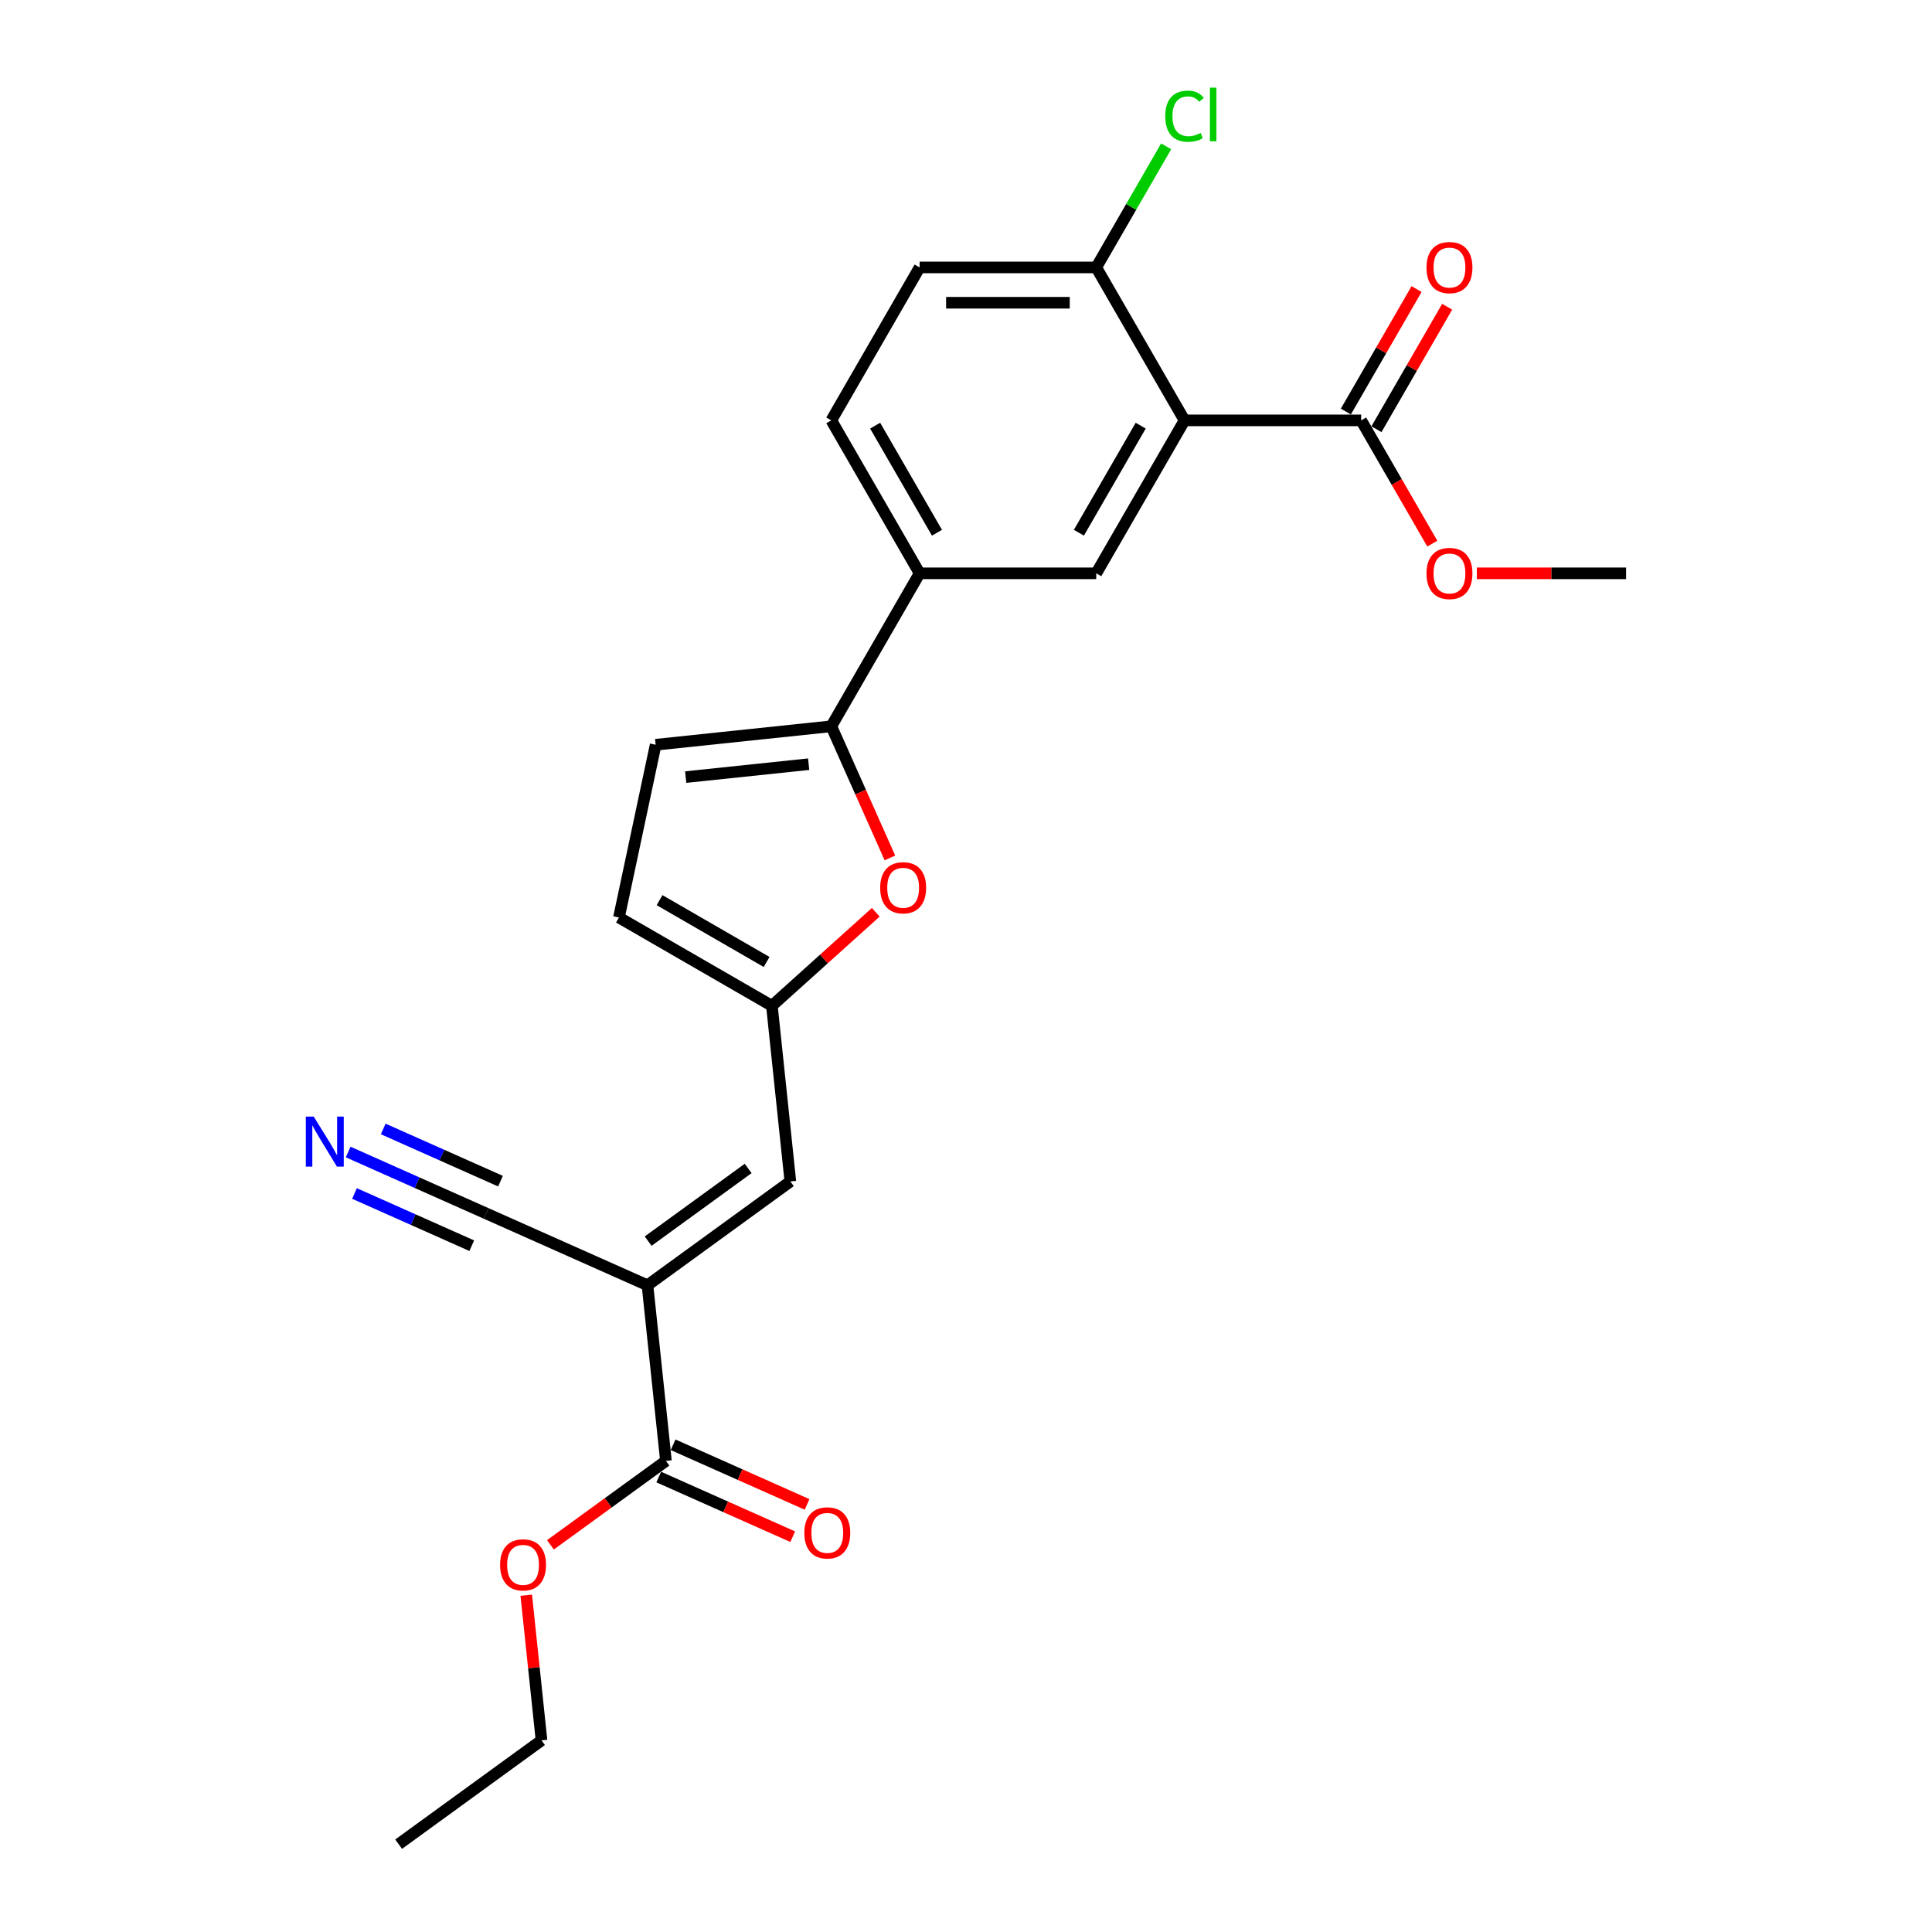 <?xml version='1.0' encoding='iso-8859-1'?>
<svg version='1.1' baseProfile='full'
              xmlns='http://www.w3.org/2000/svg'
                      xmlns:rdkit='http://www.rdkit.org/xml'
                      xmlns:xlink='http://www.w3.org/1999/xlink'
                  xml:space='preserve'
width='1000px' height='1000px' viewBox='0 0 1000 1000'>
<!-- END OF HEADER -->
<rect style='opacity:1.0;fill:#FFFFFF;stroke:none' width='1000' height='1000' x='0' y='0'> </rect>
<path class='bond-3' d='M 335.131,665.251 L 409.088,611.519' style='fill:none;fill-rule:evenodd;stroke:#000000;stroke-width:6px;stroke-linecap:butt;stroke-linejoin:miter;stroke-opacity:1' />
<path class='bond-3' d='M 335.478,642.4 L 387.248,604.787' style='fill:none;fill-rule:evenodd;stroke:#000000;stroke-width:6px;stroke-linecap:butt;stroke-linejoin:miter;stroke-opacity:1' />
<path class='bond-7' d='M 335.131,665.251 L 344.687,756.166' style='fill:none;fill-rule:evenodd;stroke:#000000;stroke-width:6px;stroke-linecap:butt;stroke-linejoin:miter;stroke-opacity:1' />
<path class='bond-8' d='M 335.131,665.251 L 251.619,628.069' style='fill:none;fill-rule:evenodd;stroke:#000000;stroke-width:6px;stroke-linecap:butt;stroke-linejoin:miter;stroke-opacity:1' />
<path class='bond-0' d='M 613.116,217.587 L 567.408,296.755' style='fill:none;fill-rule:evenodd;stroke:#000000;stroke-width:6px;stroke-linecap:butt;stroke-linejoin:miter;stroke-opacity:1' />
<path class='bond-0' d='M 590.426,220.321 L 558.431,275.739' style='fill:none;fill-rule:evenodd;stroke:#000000;stroke-width:6px;stroke-linecap:butt;stroke-linejoin:miter;stroke-opacity:1' />
<path class='bond-6' d='M 613.116,217.587 L 704.531,217.587' style='fill:none;fill-rule:evenodd;stroke:#000000;stroke-width:6px;stroke-linecap:butt;stroke-linejoin:miter;stroke-opacity:1' />
<path class='bond-25' d='M 613.116,217.587 L 567.408,138.419' style='fill:none;fill-rule:evenodd;stroke:#000000;stroke-width:6px;stroke-linecap:butt;stroke-linejoin:miter;stroke-opacity:1' />
<path class='bond-1' d='M 430.285,375.923 L 445.453,409.991' style='fill:none;fill-rule:evenodd;stroke:#000000;stroke-width:6px;stroke-linecap:butt;stroke-linejoin:miter;stroke-opacity:1' />
<path class='bond-1' d='M 445.453,409.991 L 460.621,444.059' style='fill:none;fill-rule:evenodd;stroke:#FF0000;stroke-width:6px;stroke-linecap:butt;stroke-linejoin:miter;stroke-opacity:1' />
<path class='bond-9' d='M 430.285,375.923 L 475.993,296.755' style='fill:none;fill-rule:evenodd;stroke:#000000;stroke-width:6px;stroke-linecap:butt;stroke-linejoin:miter;stroke-opacity:1' />
<path class='bond-24' d='M 430.285,375.923 L 339.371,385.479' style='fill:none;fill-rule:evenodd;stroke:#000000;stroke-width:6px;stroke-linecap:butt;stroke-linejoin:miter;stroke-opacity:1' />
<path class='bond-24' d='M 418.559,395.54 L 354.919,402.228' style='fill:none;fill-rule:evenodd;stroke:#000000;stroke-width:6px;stroke-linecap:butt;stroke-linejoin:miter;stroke-opacity:1' />
<path class='bond-2' d='M 453.298,472.194 L 426.415,496.399' style='fill:none;fill-rule:evenodd;stroke:#FF0000;stroke-width:6px;stroke-linecap:butt;stroke-linejoin:miter;stroke-opacity:1' />
<path class='bond-2' d='M 426.415,496.399 L 399.532,520.604' style='fill:none;fill-rule:evenodd;stroke:#000000;stroke-width:6px;stroke-linecap:butt;stroke-linejoin:miter;stroke-opacity:1' />
<path class='bond-4' d='M 409.088,611.519 L 399.532,520.604' style='fill:none;fill-rule:evenodd;stroke:#000000;stroke-width:6px;stroke-linecap:butt;stroke-linejoin:miter;stroke-opacity:1' />
<path class='bond-12' d='M 399.532,520.604 L 320.364,474.897' style='fill:none;fill-rule:evenodd;stroke:#000000;stroke-width:6px;stroke-linecap:butt;stroke-linejoin:miter;stroke-opacity:1' />
<path class='bond-12' d='M 396.799,497.914 L 341.381,465.919' style='fill:none;fill-rule:evenodd;stroke:#000000;stroke-width:6px;stroke-linecap:butt;stroke-linejoin:miter;stroke-opacity:1' />
<path class='bond-5' d='M 567.408,296.755 L 475.993,296.755' style='fill:none;fill-rule:evenodd;stroke:#000000;stroke-width:6px;stroke-linecap:butt;stroke-linejoin:miter;stroke-opacity:1' />
<path class='bond-14' d='M 712.448,222.158 L 730.747,190.463' style='fill:none;fill-rule:evenodd;stroke:#000000;stroke-width:6px;stroke-linecap:butt;stroke-linejoin:miter;stroke-opacity:1' />
<path class='bond-14' d='M 730.747,190.463 L 749.046,158.768' style='fill:none;fill-rule:evenodd;stroke:#FF0000;stroke-width:6px;stroke-linecap:butt;stroke-linejoin:miter;stroke-opacity:1' />
<path class='bond-14' d='M 696.614,213.017 L 714.913,181.322' style='fill:none;fill-rule:evenodd;stroke:#000000;stroke-width:6px;stroke-linecap:butt;stroke-linejoin:miter;stroke-opacity:1' />
<path class='bond-14' d='M 714.913,181.322 L 733.212,149.627' style='fill:none;fill-rule:evenodd;stroke:#FF0000;stroke-width:6px;stroke-linecap:butt;stroke-linejoin:miter;stroke-opacity:1' />
<path class='bond-18' d='M 704.531,217.587 L 722.946,249.483' style='fill:none;fill-rule:evenodd;stroke:#000000;stroke-width:6px;stroke-linecap:butt;stroke-linejoin:miter;stroke-opacity:1' />
<path class='bond-18' d='M 722.946,249.483 L 741.361,281.379' style='fill:none;fill-rule:evenodd;stroke:#FF0000;stroke-width:6px;stroke-linecap:butt;stroke-linejoin:miter;stroke-opacity:1' />
<path class='bond-15' d='M 340.969,764.517 L 375.64,779.954' style='fill:none;fill-rule:evenodd;stroke:#000000;stroke-width:6px;stroke-linecap:butt;stroke-linejoin:miter;stroke-opacity:1' />
<path class='bond-15' d='M 375.64,779.954 L 410.311,795.39' style='fill:none;fill-rule:evenodd;stroke:#FF0000;stroke-width:6px;stroke-linecap:butt;stroke-linejoin:miter;stroke-opacity:1' />
<path class='bond-15' d='M 348.405,747.815 L 383.076,763.251' style='fill:none;fill-rule:evenodd;stroke:#000000;stroke-width:6px;stroke-linecap:butt;stroke-linejoin:miter;stroke-opacity:1' />
<path class='bond-15' d='M 383.076,763.251 L 417.748,778.688' style='fill:none;fill-rule:evenodd;stroke:#FF0000;stroke-width:6px;stroke-linecap:butt;stroke-linejoin:miter;stroke-opacity:1' />
<path class='bond-19' d='M 344.687,756.166 L 314.793,777.885' style='fill:none;fill-rule:evenodd;stroke:#000000;stroke-width:6px;stroke-linecap:butt;stroke-linejoin:miter;stroke-opacity:1' />
<path class='bond-19' d='M 314.793,777.885 L 284.9,799.604' style='fill:none;fill-rule:evenodd;stroke:#FF0000;stroke-width:6px;stroke-linecap:butt;stroke-linejoin:miter;stroke-opacity:1' />
<path class='bond-11' d='M 251.619,628.069 L 215.915,612.173' style='fill:none;fill-rule:evenodd;stroke:#000000;stroke-width:6px;stroke-linecap:butt;stroke-linejoin:miter;stroke-opacity:1' />
<path class='bond-11' d='M 215.915,612.173 L 180.211,596.276' style='fill:none;fill-rule:evenodd;stroke:#0000FF;stroke-width:6px;stroke-linecap:butt;stroke-linejoin:miter;stroke-opacity:1' />
<path class='bond-11' d='M 259.056,611.367 L 228.707,597.855' style='fill:none;fill-rule:evenodd;stroke:#000000;stroke-width:6px;stroke-linecap:butt;stroke-linejoin:miter;stroke-opacity:1' />
<path class='bond-11' d='M 228.707,597.855 L 198.358,584.343' style='fill:none;fill-rule:evenodd;stroke:#0000FF;stroke-width:6px;stroke-linecap:butt;stroke-linejoin:miter;stroke-opacity:1' />
<path class='bond-11' d='M 244.183,644.772 L 213.834,631.26' style='fill:none;fill-rule:evenodd;stroke:#000000;stroke-width:6px;stroke-linecap:butt;stroke-linejoin:miter;stroke-opacity:1' />
<path class='bond-11' d='M 213.834,631.26 L 183.486,617.748' style='fill:none;fill-rule:evenodd;stroke:#0000FF;stroke-width:6px;stroke-linecap:butt;stroke-linejoin:miter;stroke-opacity:1' />
<path class='bond-16' d='M 475.993,296.755 L 430.285,217.587' style='fill:none;fill-rule:evenodd;stroke:#000000;stroke-width:6px;stroke-linecap:butt;stroke-linejoin:miter;stroke-opacity:1' />
<path class='bond-16' d='M 484.97,275.739 L 452.975,220.321' style='fill:none;fill-rule:evenodd;stroke:#000000;stroke-width:6px;stroke-linecap:butt;stroke-linejoin:miter;stroke-opacity:1' />
<path class='bond-10' d='M 339.371,385.479 L 320.364,474.897' style='fill:none;fill-rule:evenodd;stroke:#000000;stroke-width:6px;stroke-linecap:butt;stroke-linejoin:miter;stroke-opacity:1' />
<path class='bond-13' d='M 567.408,138.419 L 475.993,138.419' style='fill:none;fill-rule:evenodd;stroke:#000000;stroke-width:6px;stroke-linecap:butt;stroke-linejoin:miter;stroke-opacity:1' />
<path class='bond-13' d='M 553.696,156.702 L 489.705,156.702' style='fill:none;fill-rule:evenodd;stroke:#000000;stroke-width:6px;stroke-linecap:butt;stroke-linejoin:miter;stroke-opacity:1' />
<path class='bond-20' d='M 567.408,138.419 L 585.501,107.081' style='fill:none;fill-rule:evenodd;stroke:#000000;stroke-width:6px;stroke-linecap:butt;stroke-linejoin:miter;stroke-opacity:1' />
<path class='bond-20' d='M 585.501,107.081 L 603.595,75.743' style='fill:none;fill-rule:evenodd;stroke:#00CC00;stroke-width:6px;stroke-linecap:butt;stroke-linejoin:miter;stroke-opacity:1' />
<path class='bond-17' d='M 430.285,217.587 L 475.993,138.419' style='fill:none;fill-rule:evenodd;stroke:#000000;stroke-width:6px;stroke-linecap:butt;stroke-linejoin:miter;stroke-opacity:1' />
<path class='bond-22' d='M 764.408,296.755 L 803.031,296.755' style='fill:none;fill-rule:evenodd;stroke:#FF0000;stroke-width:6px;stroke-linecap:butt;stroke-linejoin:miter;stroke-opacity:1' />
<path class='bond-22' d='M 803.031,296.755 L 841.654,296.755' style='fill:none;fill-rule:evenodd;stroke:#000000;stroke-width:6px;stroke-linecap:butt;stroke-linejoin:miter;stroke-opacity:1' />
<path class='bond-21' d='M 272.389,825.677 L 276.337,863.245' style='fill:none;fill-rule:evenodd;stroke:#FF0000;stroke-width:6px;stroke-linecap:butt;stroke-linejoin:miter;stroke-opacity:1' />
<path class='bond-21' d='M 276.337,863.245 L 280.286,900.813' style='fill:none;fill-rule:evenodd;stroke:#000000;stroke-width:6px;stroke-linecap:butt;stroke-linejoin:miter;stroke-opacity:1' />
<path class='bond-23' d='M 280.286,900.813 L 206.329,954.545' style='fill:none;fill-rule:evenodd;stroke:#000000;stroke-width:6px;stroke-linecap:butt;stroke-linejoin:miter;stroke-opacity:1' />
<path  class='atom-3' d='M 455.583 459.509
Q 455.583 453.292, 458.655 449.818
Q 461.726 446.345, 467.467 446.345
Q 473.208 446.345, 476.28 449.818
Q 479.351 453.292, 479.351 459.509
Q 479.351 465.798, 476.243 469.381
Q 473.135 472.928, 467.467 472.928
Q 461.763 472.928, 458.655 469.381
Q 455.583 465.834, 455.583 459.509
M 467.467 470.003
Q 471.416 470.003, 473.537 467.37
Q 475.695 464.701, 475.695 459.509
Q 475.695 454.426, 473.537 451.866
Q 471.416 449.27, 467.467 449.27
Q 463.518 449.27, 461.361 451.83
Q 459.24 454.389, 459.24 459.509
Q 459.24 464.737, 461.361 467.37
Q 463.518 470.003, 467.467 470.003
' fill='#FF0000'/>
<path  class='atom-12' d='M 162.385 577.943
L 170.868 591.655
Q 171.709 593.008, 173.062 595.458
Q 174.415 597.908, 174.488 598.054
L 174.488 577.943
L 177.925 577.943
L 177.925 603.832
L 174.378 603.832
L 165.273 588.84
Q 164.213 587.084, 163.079 585.073
Q 161.982 583.062, 161.653 582.441
L 161.653 603.832
L 158.289 603.832
L 158.289 577.943
L 162.385 577.943
' fill='#0000FF'/>
<path  class='atom-15' d='M 738.355 138.493
Q 738.355 132.276, 741.426 128.803
Q 744.498 125.329, 750.239 125.329
Q 755.98 125.329, 759.051 128.803
Q 762.123 132.276, 762.123 138.493
Q 762.123 144.782, 759.015 148.365
Q 755.907 151.912, 750.239 151.912
Q 744.535 151.912, 741.426 148.365
Q 738.355 144.818, 738.355 138.493
M 750.239 148.987
Q 754.188 148.987, 756.309 146.354
Q 758.466 143.685, 758.466 138.493
Q 758.466 133.41, 756.309 130.85
Q 754.188 128.254, 750.239 128.254
Q 746.29 128.254, 744.132 130.814
Q 742.011 133.373, 742.011 138.493
Q 742.011 143.721, 744.132 146.354
Q 746.29 148.987, 750.239 148.987
' fill='#FF0000'/>
<path  class='atom-16' d='M 416.315 793.421
Q 416.315 787.205, 419.386 783.731
Q 422.458 780.257, 428.199 780.257
Q 433.94 780.257, 437.011 783.731
Q 440.083 787.205, 440.083 793.421
Q 440.083 799.71, 436.975 803.294
Q 433.867 806.841, 428.199 806.841
Q 422.495 806.841, 419.386 803.294
Q 416.315 799.747, 416.315 793.421
M 428.199 803.915
Q 432.148 803.915, 434.269 801.283
Q 436.426 798.613, 436.426 793.421
Q 436.426 788.338, 434.269 785.779
Q 432.148 783.182, 428.199 783.182
Q 424.25 783.182, 422.092 785.742
Q 419.972 788.302, 419.972 793.421
Q 419.972 798.65, 422.092 801.283
Q 424.25 803.915, 428.199 803.915
' fill='#FF0000'/>
<path  class='atom-19' d='M 738.355 296.828
Q 738.355 290.612, 741.426 287.138
Q 744.498 283.665, 750.239 283.665
Q 755.98 283.665, 759.051 287.138
Q 762.123 290.612, 762.123 296.828
Q 762.123 303.118, 759.015 306.701
Q 755.907 310.248, 750.239 310.248
Q 744.535 310.248, 741.426 306.701
Q 738.355 303.154, 738.355 296.828
M 750.239 307.323
Q 754.188 307.323, 756.309 304.69
Q 758.466 302.021, 758.466 296.828
Q 758.466 291.746, 756.309 289.186
Q 754.188 286.59, 750.239 286.59
Q 746.29 286.59, 744.132 289.15
Q 742.011 291.709, 742.011 296.828
Q 742.011 302.057, 744.132 304.69
Q 746.29 307.323, 750.239 307.323
' fill='#FF0000'/>
<path  class='atom-20' d='M 258.846 809.971
Q 258.846 803.755, 261.918 800.281
Q 264.989 796.808, 270.73 796.808
Q 276.471 796.808, 279.543 800.281
Q 282.614 803.755, 282.614 809.971
Q 282.614 816.261, 279.506 819.844
Q 276.398 823.391, 270.73 823.391
Q 265.026 823.391, 261.918 819.844
Q 258.846 816.297, 258.846 809.971
M 270.73 820.466
Q 274.679 820.466, 276.8 817.833
Q 278.958 815.164, 278.958 809.971
Q 278.958 804.889, 276.8 802.329
Q 274.679 799.733, 270.73 799.733
Q 266.781 799.733, 264.624 802.293
Q 262.503 804.852, 262.503 809.971
Q 262.503 815.2, 264.624 817.833
Q 266.781 820.466, 270.73 820.466
' fill='#FF0000'/>
<path  class='atom-21' d='M 603.133 60.147
Q 603.133 53.712, 606.132 50.348
Q 609.167 46.947, 614.908 46.947
Q 620.246 46.947, 623.098 50.713
L 620.685 52.688
Q 618.601 49.945, 614.908 49.945
Q 610.995 49.945, 608.911 52.578
Q 606.863 55.174, 606.863 60.147
Q 606.863 65.266, 608.984 67.899
Q 611.141 70.532, 615.31 70.532
Q 618.162 70.532, 621.49 68.814
L 622.513 71.556
Q 621.16 72.433, 619.113 72.945
Q 617.065 73.457, 614.798 73.457
Q 609.167 73.457, 606.132 70.02
Q 603.133 66.583, 603.133 60.147
' fill='#00CC00'/>
<path  class='atom-21' d='M 626.243 45.375
L 629.607 45.375
L 629.607 73.128
L 626.243 73.128
L 626.243 45.375
' fill='#00CC00'/>
</svg>
